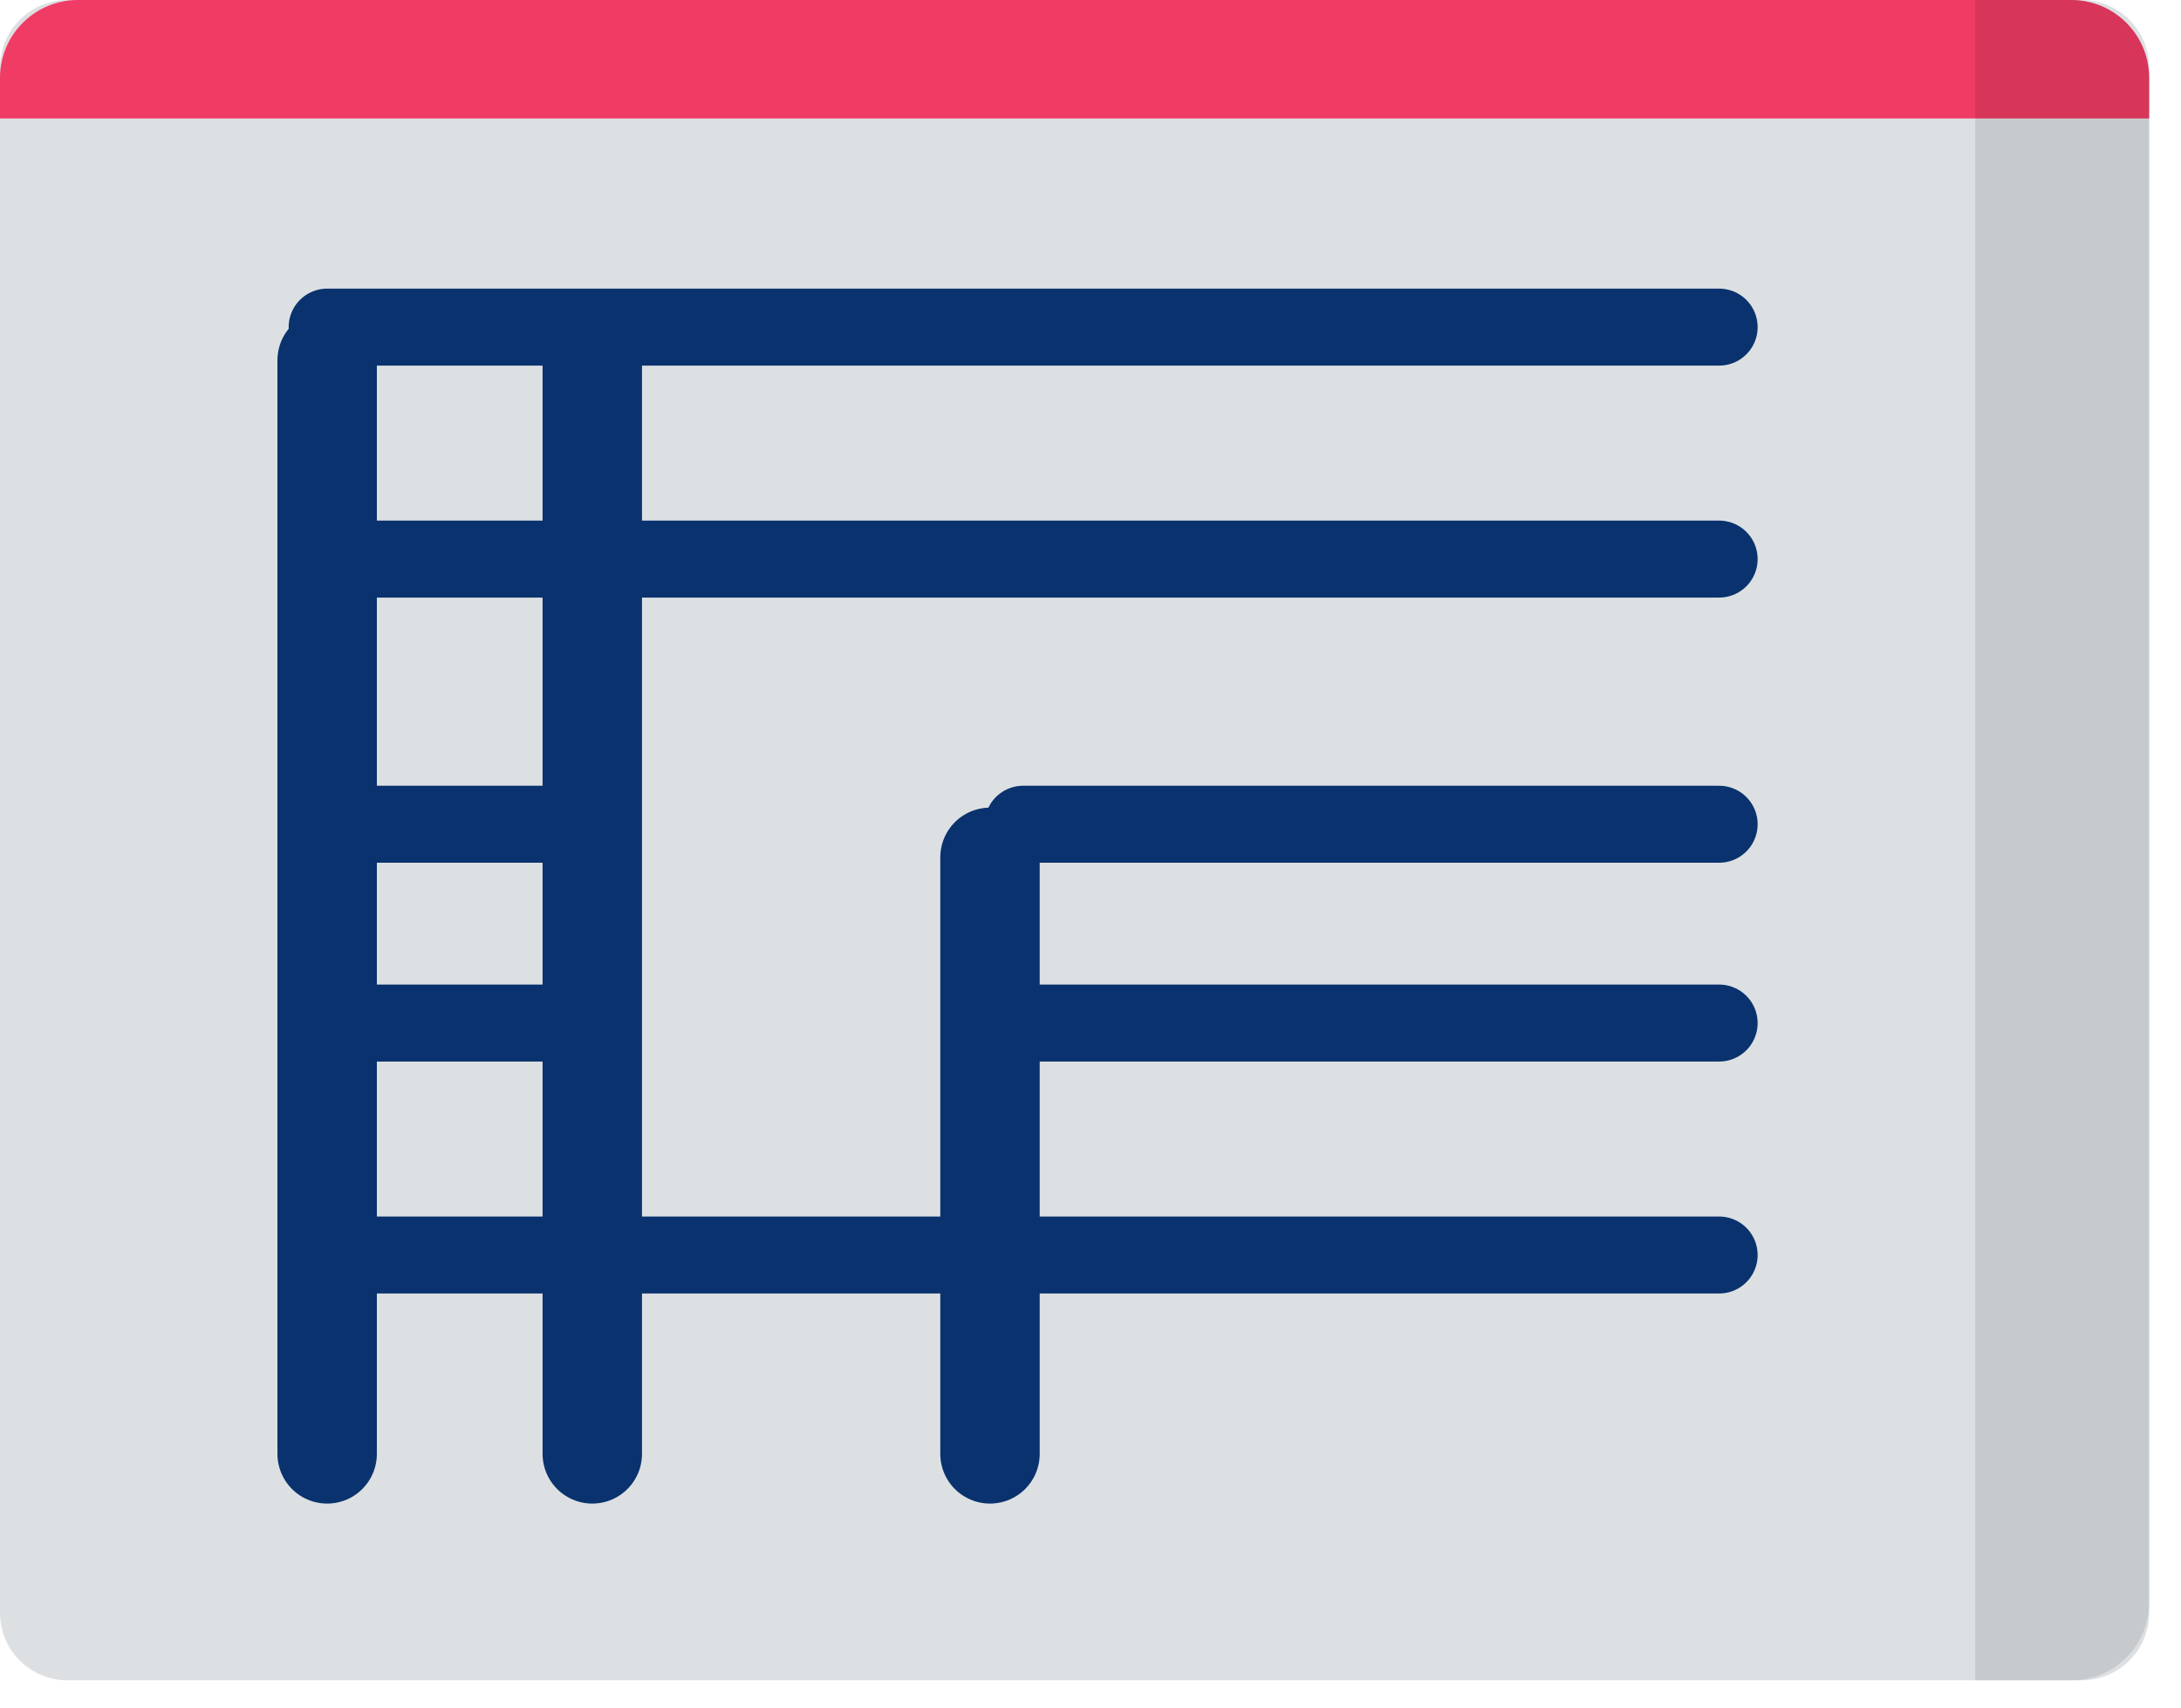 <svg width="60" height="47" viewBox="0 0 60 47" fill="none" xmlns="http://www.w3.org/2000/svg">
<path d="M57.266 0H1.858C0.832 0 0 0.832 0 1.858V44.373C0 45.399 0.832 46.231 1.858 46.231H57.266C58.292 46.231 59.124 45.399 59.124 44.373V1.858C59.124 0.832 58.292 0 57.266 0Z" fill="#DDE0E2"/>
<path d="M59.124 3.259V2.141C59.124 0.959 58.166 0 56.983 0H2.141C0.959 0 0 0.959 0 2.141V3.259H59.124Z" fill="#F03B65"/>
<path opacity="0.1" d="M56.983 0H54.339V46.231H56.983C58.165 46.231 59.124 45.272 59.124 44.09V2.141C59.124 0.959 58.166 0 56.983 0Z" fill="black"/>
<path d="M9 9L47.294 9" stroke="#09326E" stroke-width="2.118" stroke-linecap="round" stroke-linejoin="round"/>
<path d="M9 34.529L47.294 34.529" stroke="#09326E" stroke-width="2.118" stroke-linecap="round" stroke-linejoin="round"/>
<path d="M28.147 22.677L47.294 22.677" stroke="#09326E" stroke-width="2.118" stroke-linecap="round" stroke-linejoin="round"/>
<path d="M28.147 28.147L47.294 28.147" stroke="#09326E" stroke-width="2.118" stroke-linecap="round" stroke-linejoin="round"/>
<path d="M9 22.677L16.294 22.677" stroke="#09326E" stroke-width="2.118" stroke-linecap="round" stroke-linejoin="round"/>
<path d="M9 28.147L16.294 28.147" stroke="#09326E" stroke-width="2.118" stroke-linecap="round" stroke-linejoin="round"/>
<path d="M9 9.912L9 40" stroke="#09326E" stroke-width="2.735" stroke-linecap="round"/>
<path d="M16.294 9.912L16.294 40" stroke="#09326E" stroke-width="2.735" stroke-linecap="round"/>
<path d="M27.235 23.588L27.235 40" stroke="#09326E" stroke-width="2.735" stroke-linecap="round"/>
<path d="M9 15.382L47.294 15.382" stroke="#09326E" stroke-width="2.118" stroke-linecap="round" stroke-linejoin="round"/>
</svg>
